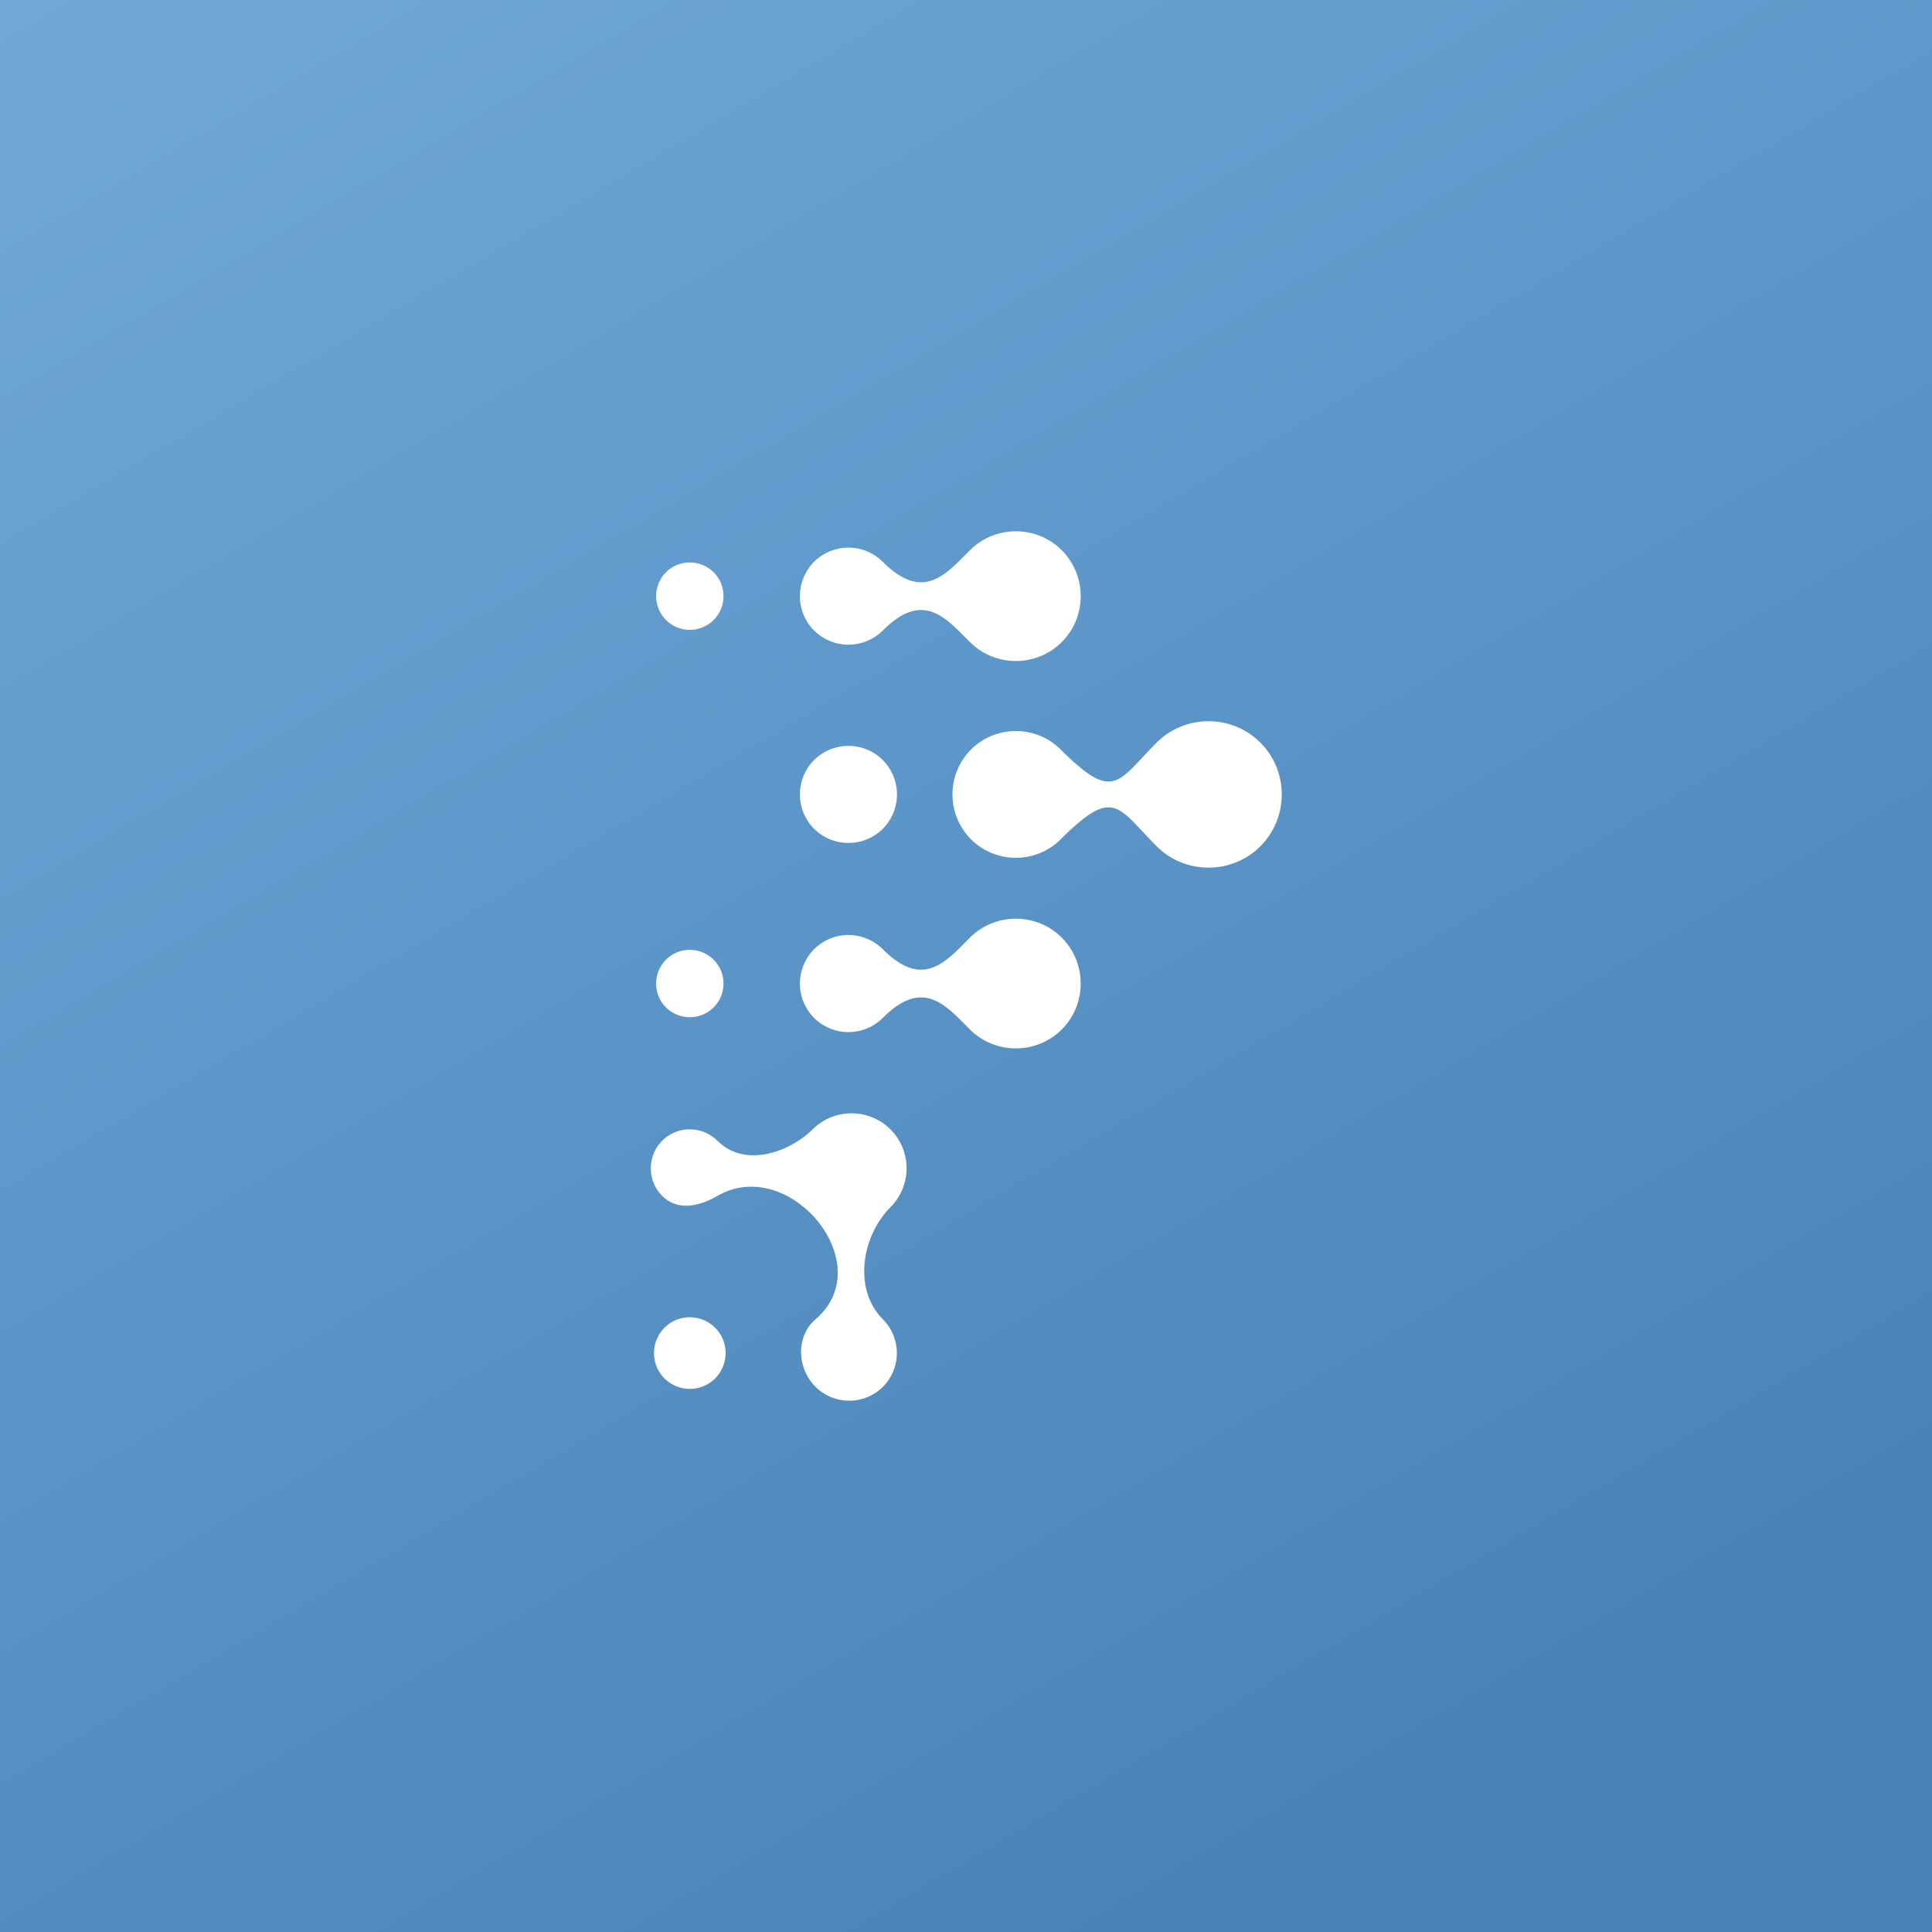 <svg xmlns="http://www.w3.org/2000/svg" width="160" height="160" fill="none"><rect width="100%" height="100%" fill="#333333" stroke="none"/><path fill="url(#a)" d="M0 160h160V0H0v160z"/><g clip-path="url(#b)"><path fill="#fff" d="M55.152 79.48a2.8 2.8 0 0 0 0 3.948 2.802 2.802 0 0 0 3.95 0 2.8 2.8 0 0 0 0-3.948 2.798 2.798 0 0 0-3.95 0zm12.268-.87a4.03 4.03 0 0 0 0 5.688 4.033 4.033 0 0 0 5.69 0c3.34-3.342 5.208-1.05 7.216.958 2.092 2.09 5.514 2.09 7.604 0 2.092-2.092 2.092-5.512 0-7.604-2.09-2.092-5.512-2.092-7.604 0-2.008 2.008-3.874 4.3-7.218.958a4.03 4.03 0 0 0-5.688 0zm-12.392 35.544a2.976 2.976 0 0 1 0-4.196 2.974 2.974 0 0 1 4.198 0 2.976 2.976 0 0 1 0 4.196 2.974 2.974 0 0 1-4.198 0zm40.764-52.656c-3.234 3.236-3.53 4.996-7.948.578-2.044-2.044-5.388-2.044-7.43 0a5.268 5.268 0 0 0 0 7.43c2.042 2.044 5.386 2.044 7.43 0 4.418-4.416 4.714-2.656 7.948.578 2.36 2.36 6.224 2.36 8.584 0 2.362-2.362 2.362-6.224 0-8.584-2.36-2.362-6.224-2.362-8.584-.002zm-28.256 53.35c-1.536-1.536-1.648-4.17 0-5.584 5.392-4.624-2.204-13.664-8.124-10.224-1.538.892-3.312 1.256-4.57 0a3.22 3.22 0 0 1-.942-2.286c0-.828.314-1.656.942-2.284a3.242 3.242 0 0 1 4.57 0c2.356 2.356 6.114.834 7.884-.94a4.578 4.578 0 0 1 6.45 0 4.554 4.554 0 0 1 1.33 3.224 4.547 4.547 0 0 1-1.33 3.224v.002c-2.4 2.398-3.102 6.808-.626 9.284a3.956 3.956 0 0 1 0 5.584 3.96 3.96 0 0 1-5.584 0zm-.116-51.902a4.033 4.033 0 0 0 0 5.69 4.037 4.037 0 0 0 5.69 0 4.037 4.037 0 0 0 0-5.69 4.037 4.037 0 0 0-5.69 0zm-12.268-15.55a2.8 2.8 0 0 0 0 3.948 2.798 2.798 0 0 0 3.95 0 2.8 2.8 0 0 0 0-3.949 2.802 2.802 0 0 0-3.95 0zm12.268-.87a4.033 4.033 0 0 0 0 5.69 4.037 4.037 0 0 0 5.69 0c3.34-3.343 5.208-1.05 7.216.956 2.092 2.092 5.514 2.092 7.604 0 2.092-2.09 2.092-5.512 0-7.604-2.09-2.09-5.512-2.09-7.604 0-2.008 2.008-3.874 4.3-7.218.958a4.034 4.034 0 0 0-5.688 0z"/></g><defs><linearGradient id="a" x1="178.571" x2="-48.529" y1="274.286" y2="-110.48" gradientUnits="userSpaceOnUse"><stop offset=".318" stop-color="#4984B8"/><stop offset=".938" stop-color="#85BAE9"/></linearGradient><clipPath id="b"><path fill="#fff" d="M44 44h72v72H44z"/></clipPath></defs></svg>